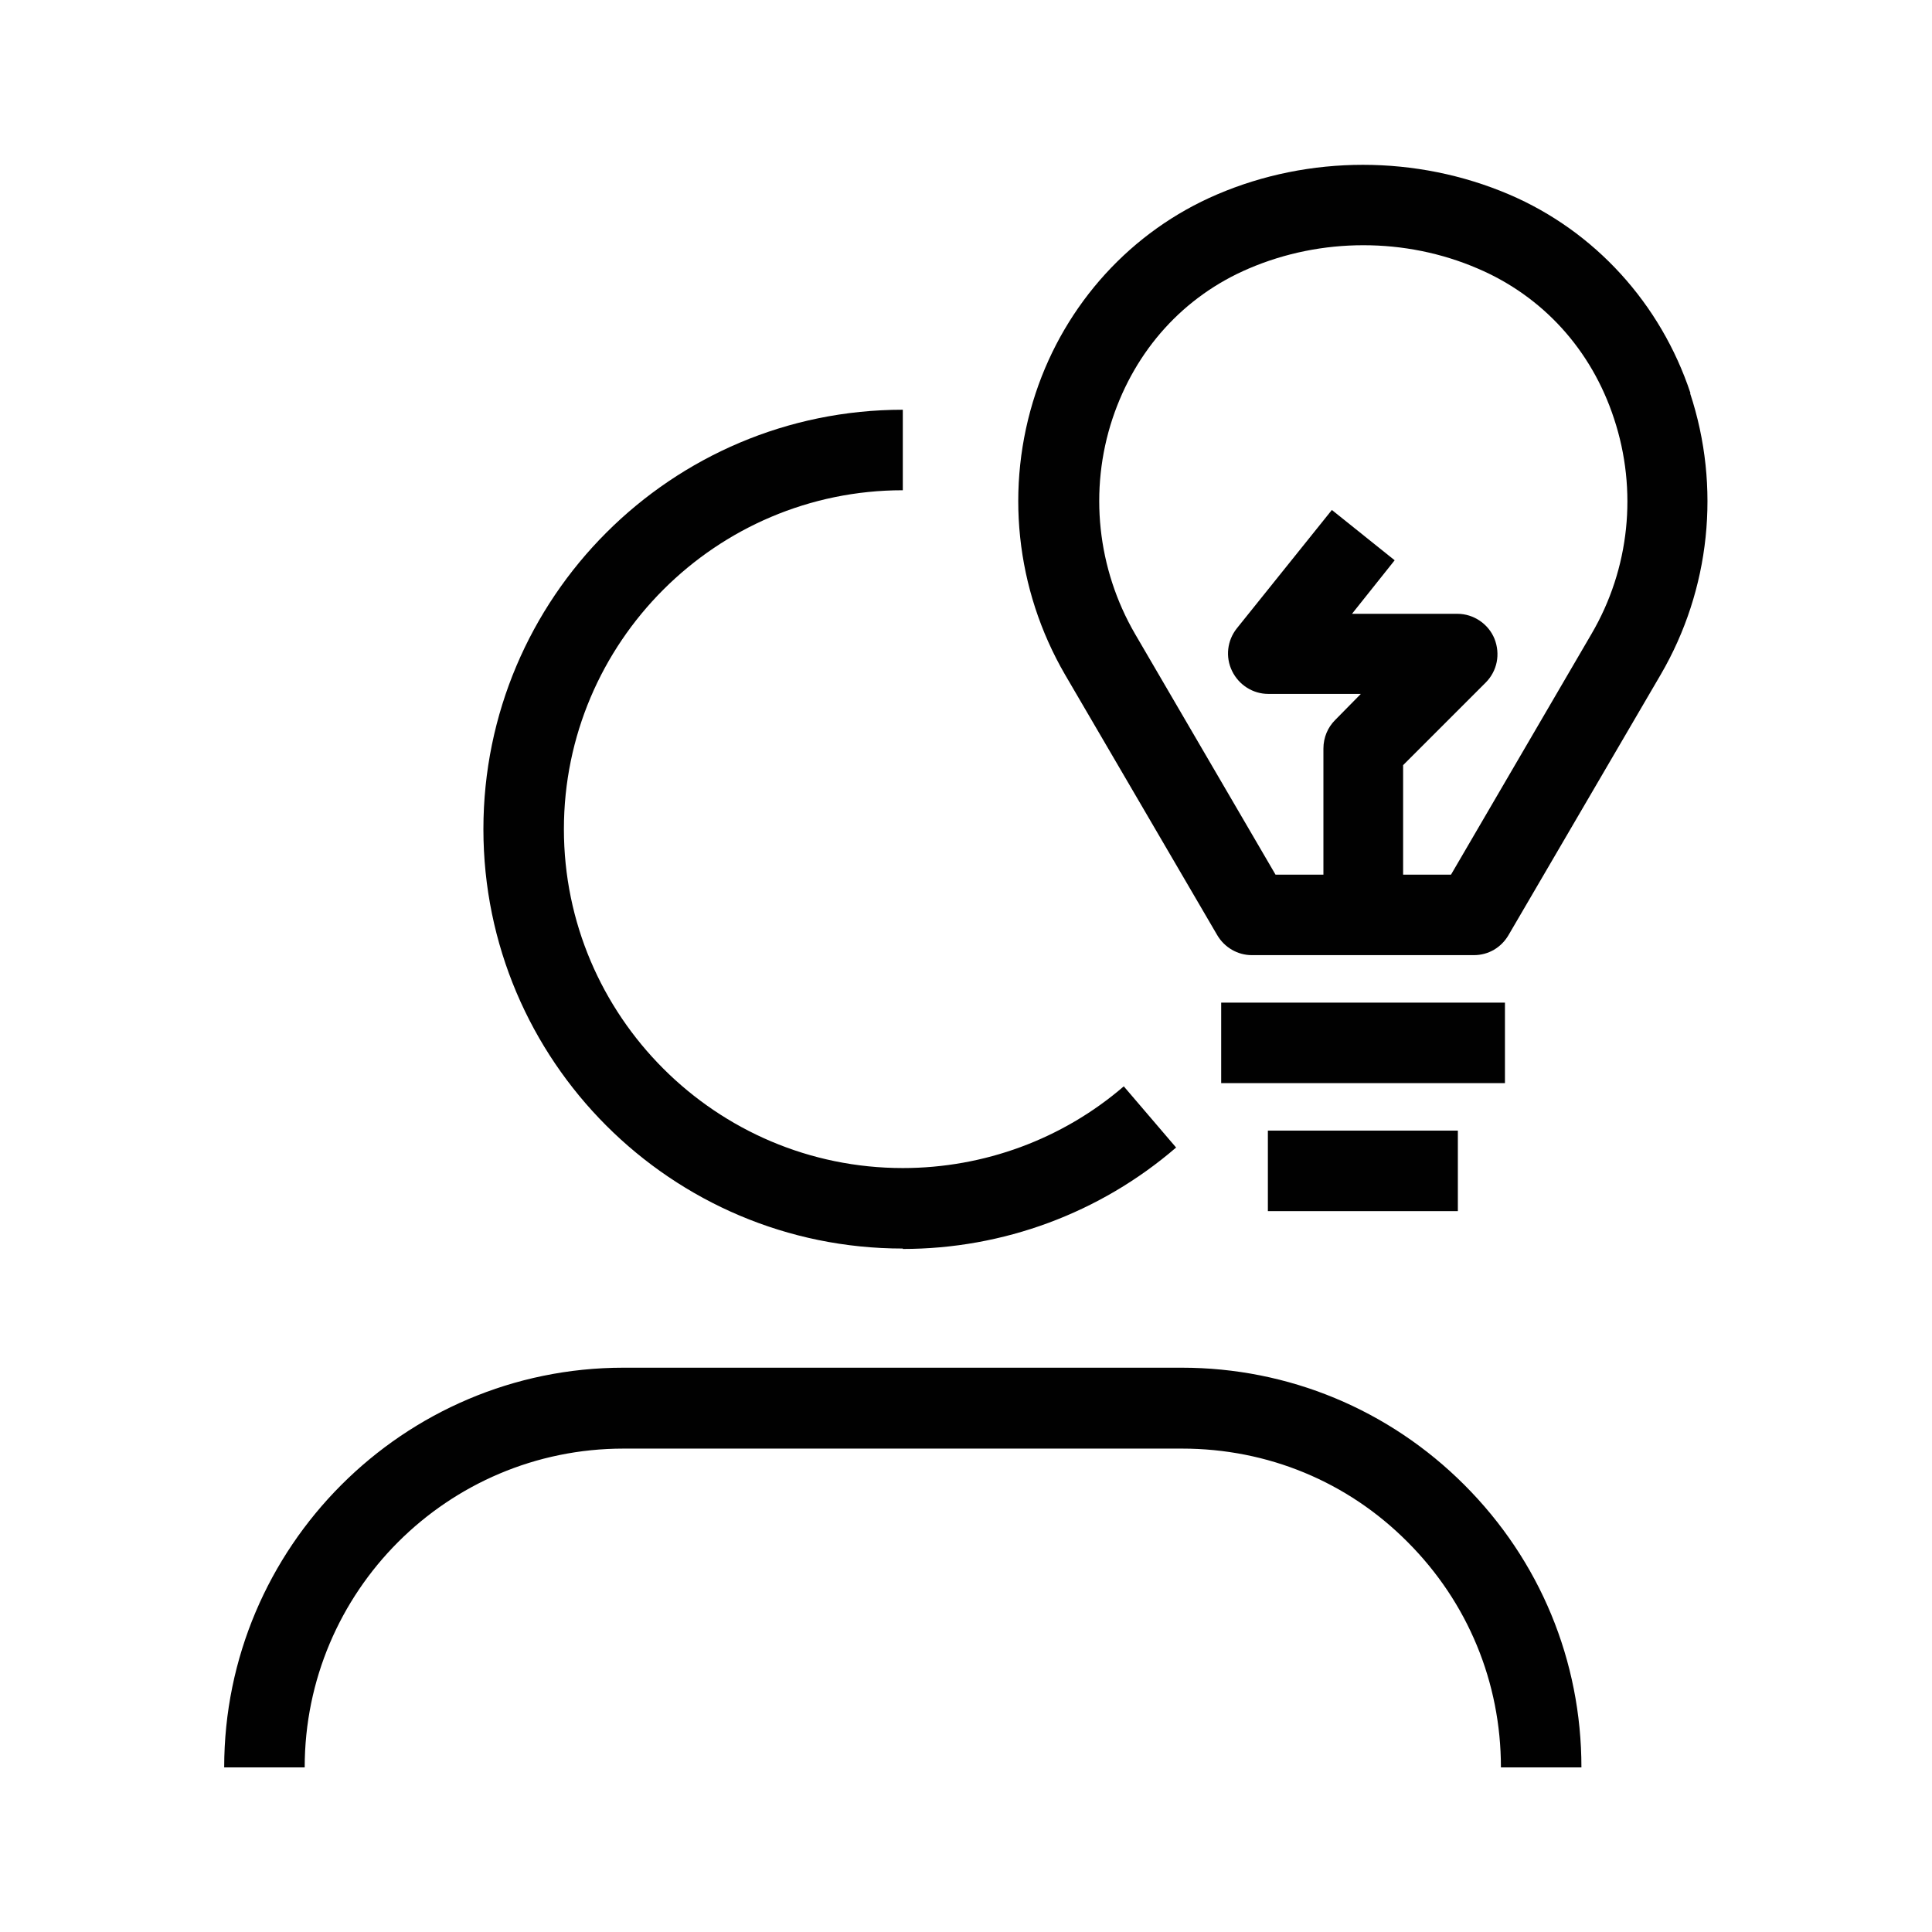 <?xml version="1.0" encoding="UTF-8"?>
<svg id="icon-name-label" xmlns="http://www.w3.org/2000/svg" viewBox="0 0 48 48">
  <defs>
    <style>
      .cls-1 {
        fill: #010101;
      }
    </style>
  </defs>
  <path class="cls-1" d="m42,9.77c-.74-2.23-2.38-4.03-4.51-4.94-2.3-.98-4.96-.98-7.25,0-2.13.91-3.77,2.71-4.51,4.94-.77,2.33-.5,4.87.73,6.99l3.78,6.47c.18.31.51.5.86.5h5.52c.36,0,.68-.19.86-.5l3.78-6.47c1.23-2.11,1.5-4.66.73-6.99Zm-2.46,5.98l-3.49,5.98h-1.19v-2.72l2.05-2.05c.29-.29.37-.71.22-1.09-.15-.37-.52-.62-.92-.62h-2.62s1.06-1.33,1.06-1.33l-1.56-1.25-2.36,2.94c-.24.3-.29.71-.12,1.06s.52.57.9.57h2.3s-.64.65-.64.65c-.18.18-.29.43-.29.71v3.13h-1.19l-3.49-5.98c-.94-1.62-1.15-3.57-.56-5.35.57-1.71,1.77-3.04,3.39-3.73,1.8-.77,3.89-.77,5.68,0,1.62.69,2.83,2.02,3.39,3.73.59,1.78.39,3.73-.56,5.35Z" />
  <rect class="cls-1" x="30.34" y="24.91" width="7.05" height="2" />
  <rect class="cls-1" x="31.5" y="28.09" width="4.72" height="2" />
  <path class="cls-1" d="m22.43,31.03c2.49,0,4.9-.89,6.79-2.52l-1.3-1.52c-1.52,1.31-3.47,2.03-5.49,2.03-4.64,0-8.42-3.78-8.42-8.42s3.78-8.42,8.42-8.42v-2c-5.75,0-10.42,4.67-10.42,10.42s4.67,10.42,10.42,10.42Z" />
  <path class="cls-1" d="m29.37,33.98h-13.88c-5.47,0-9.92,4.46-9.92,9.93h2c0-4.37,3.55-7.92,7.92-7.92h13.88s0,0,0,0c2.12,0,4.11.82,5.6,2.32,1.5,1.5,2.32,3.49,2.32,5.6h2c0-2.65-1.03-5.14-2.91-7.02-1.87-1.87-4.37-2.91-7.02-2.91Z" />
</svg>